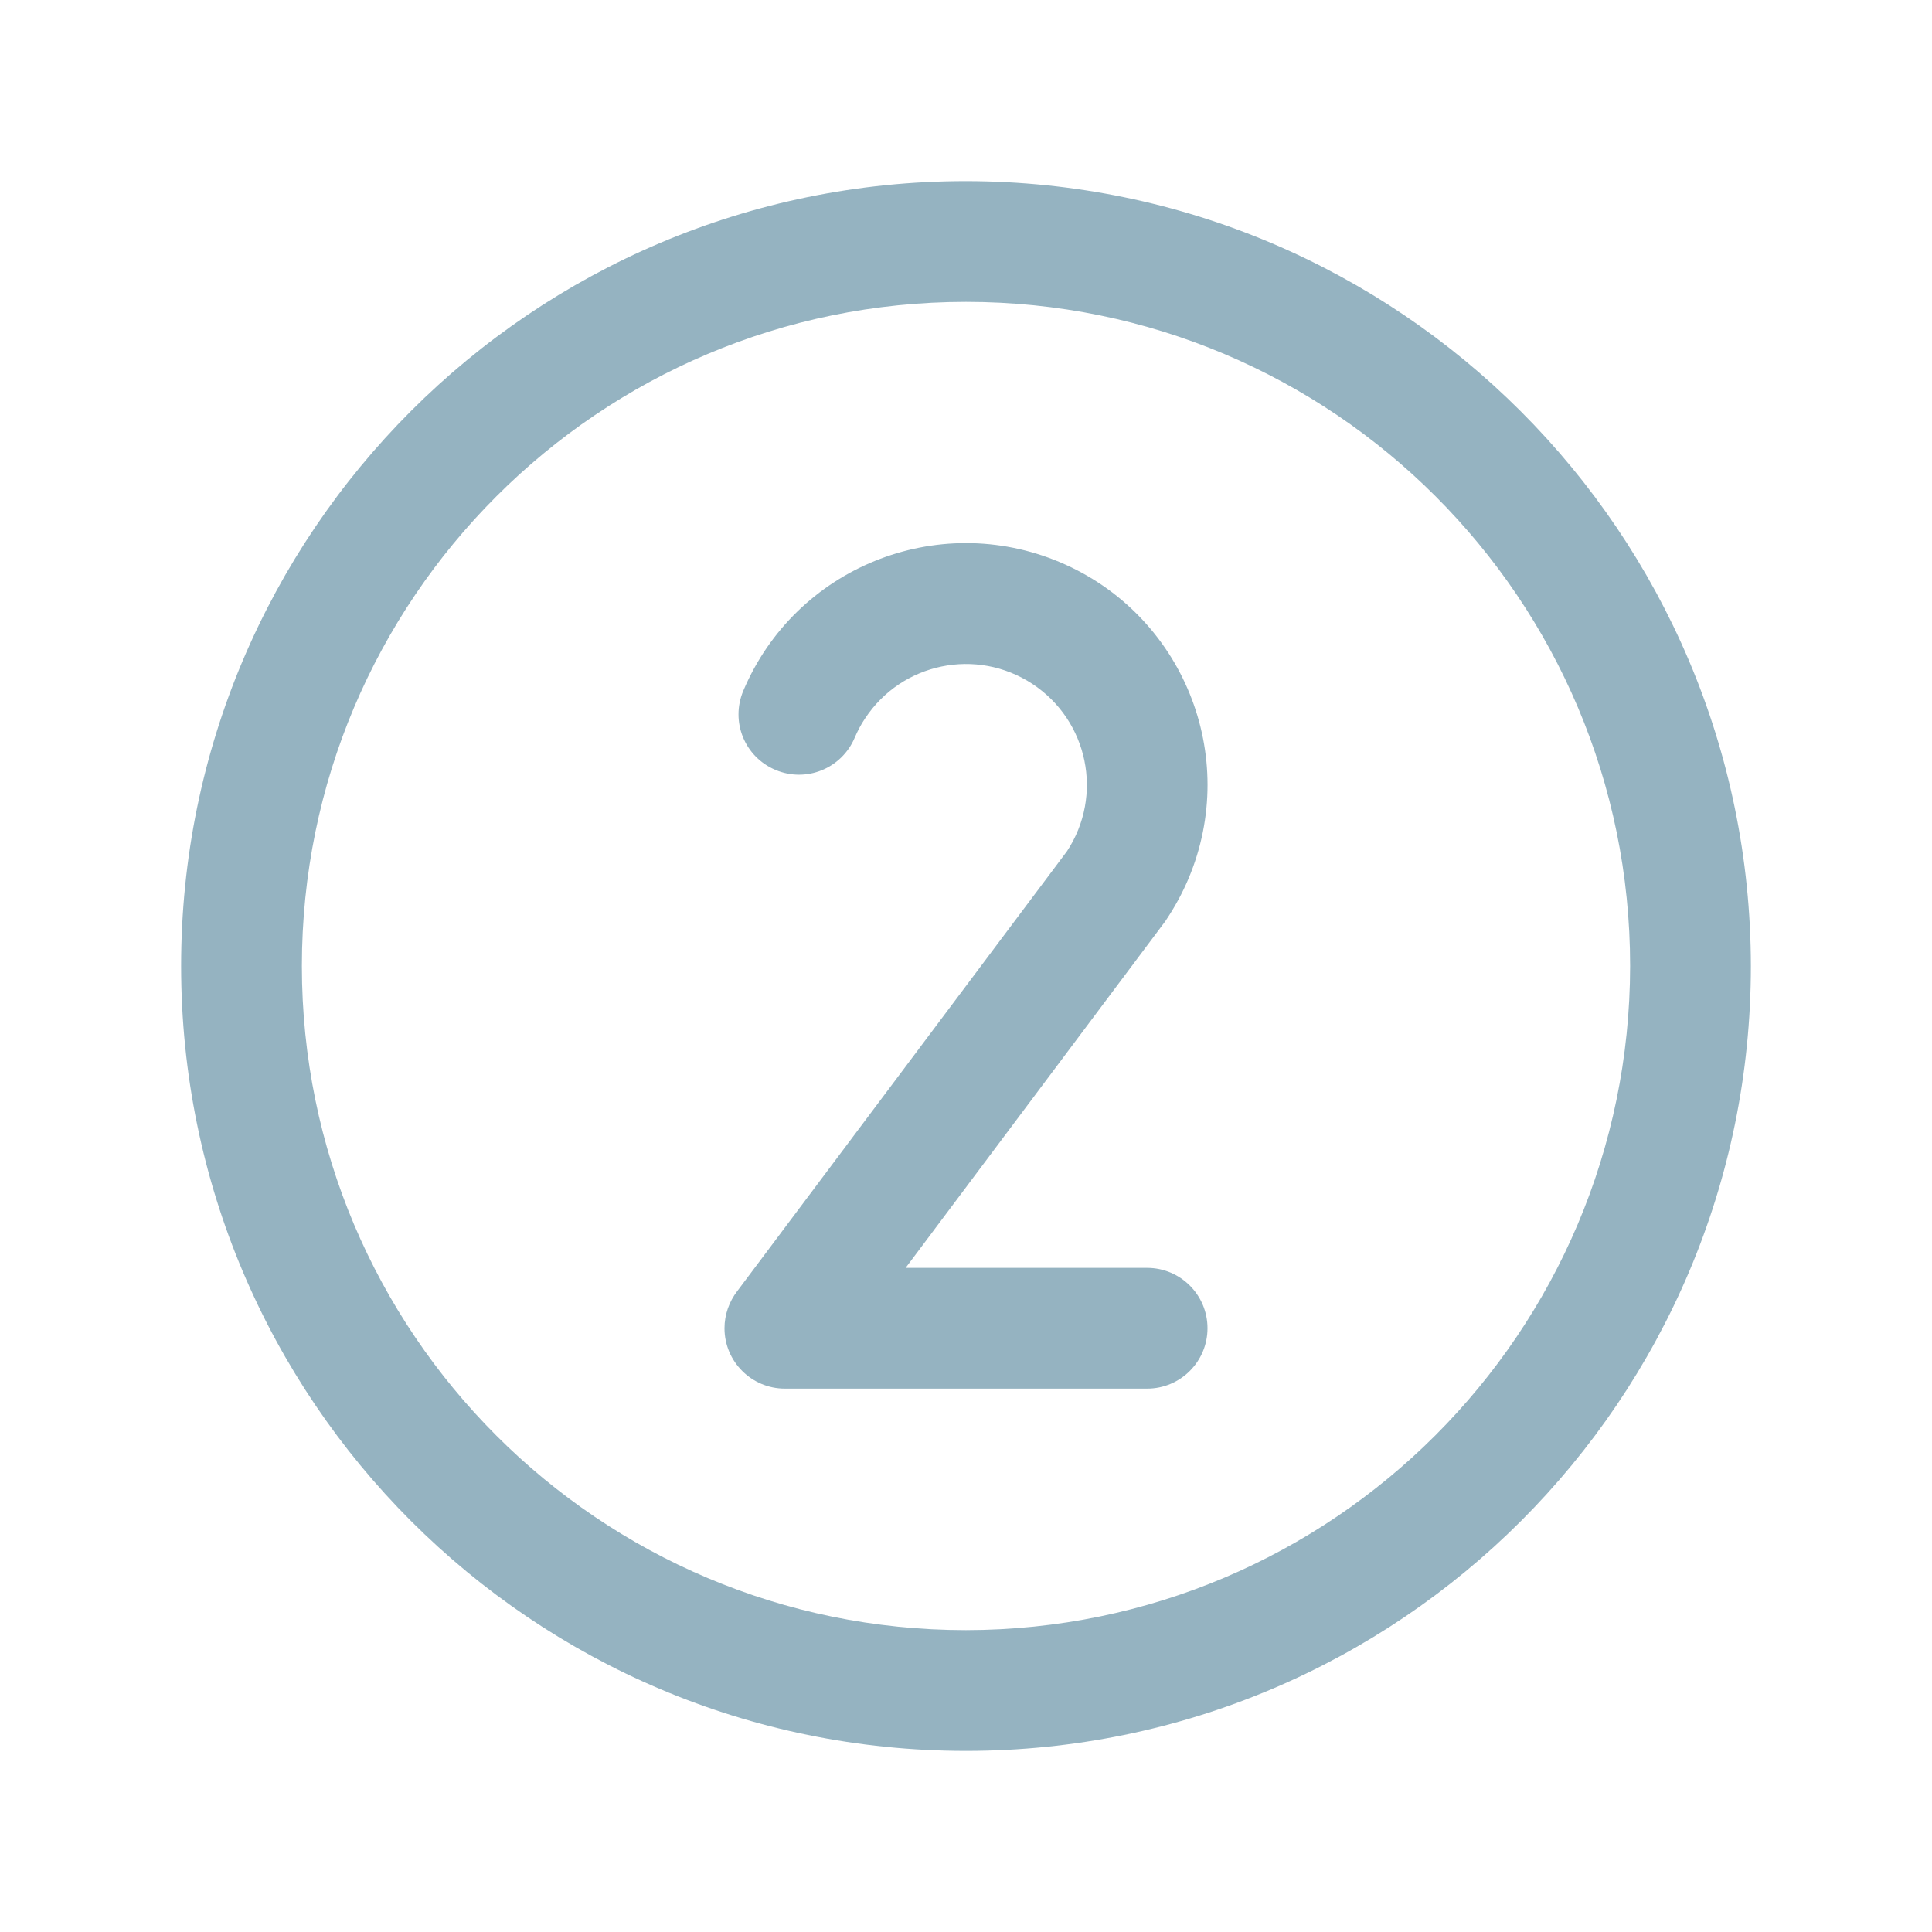 <?xml version="1.0" encoding="utf-8"?>
<!-- Generator: Adobe Illustrator 24.3.0, SVG Export Plug-In . SVG Version: 6.00 Build 0)  -->
<svg version="1.1" id="Flat" xmlns="http://www.w3.org/2000/svg" xmlns:xlink="http://www.w3.org/1999/xlink" x="0px" y="0px"
	 viewBox="0 0 800 800" style="enable-background:new 0 0 800 800;" xml:space="preserve">
<style type="text/css">
	.st0{display:none;opacity:0.5;}
	.st1{display:inline;fill:#95B3C1;}
	.st2{fill:#95B3C1;}
</style>
<g class="st0">
	<circle class="st1" cx="400" cy="400" r="300"/>
</g>
<path class="st2" d="M400,75C220.5,75,75,220.5,75,400s145.5,325,325,325s325-145.5,325-325C724.8,220.6,579.4,75.2,400,75z
	 M400,675c-151.9,0-275-123.1-275-275s123.1-275,275-275s275,123.1,275,275C674.8,551.8,551.8,674.8,400,675z M482.2,381.9L375,525
	h100c13.8,0,25,11.2,25,25s-11.2,25-25,25H326c-0.3,0-0.7,0-1,0c-13.8,0-25-11.2-25-25c0-5.6,1.9-11,5.3-15.4l136.5-182.1
	c15.2-23.1,8.8-54.1-14.3-69.3c-23.1-15.2-54.1-8.8-69.3,14.3c-1.7,2.5-3.1,5.2-4.3,8c-5.4,12.7-20,18.7-32.8,13.3
	s-18.7-20-13.3-32.8c21.5-50.9,80.2-74.7,131.1-53.2s74.7,80.2,53.2,131.1c-2.5,5.9-5.6,11.6-9.2,17
	C482.7,381.3,482.4,381.6,482.2,381.9z"/>
</svg>

